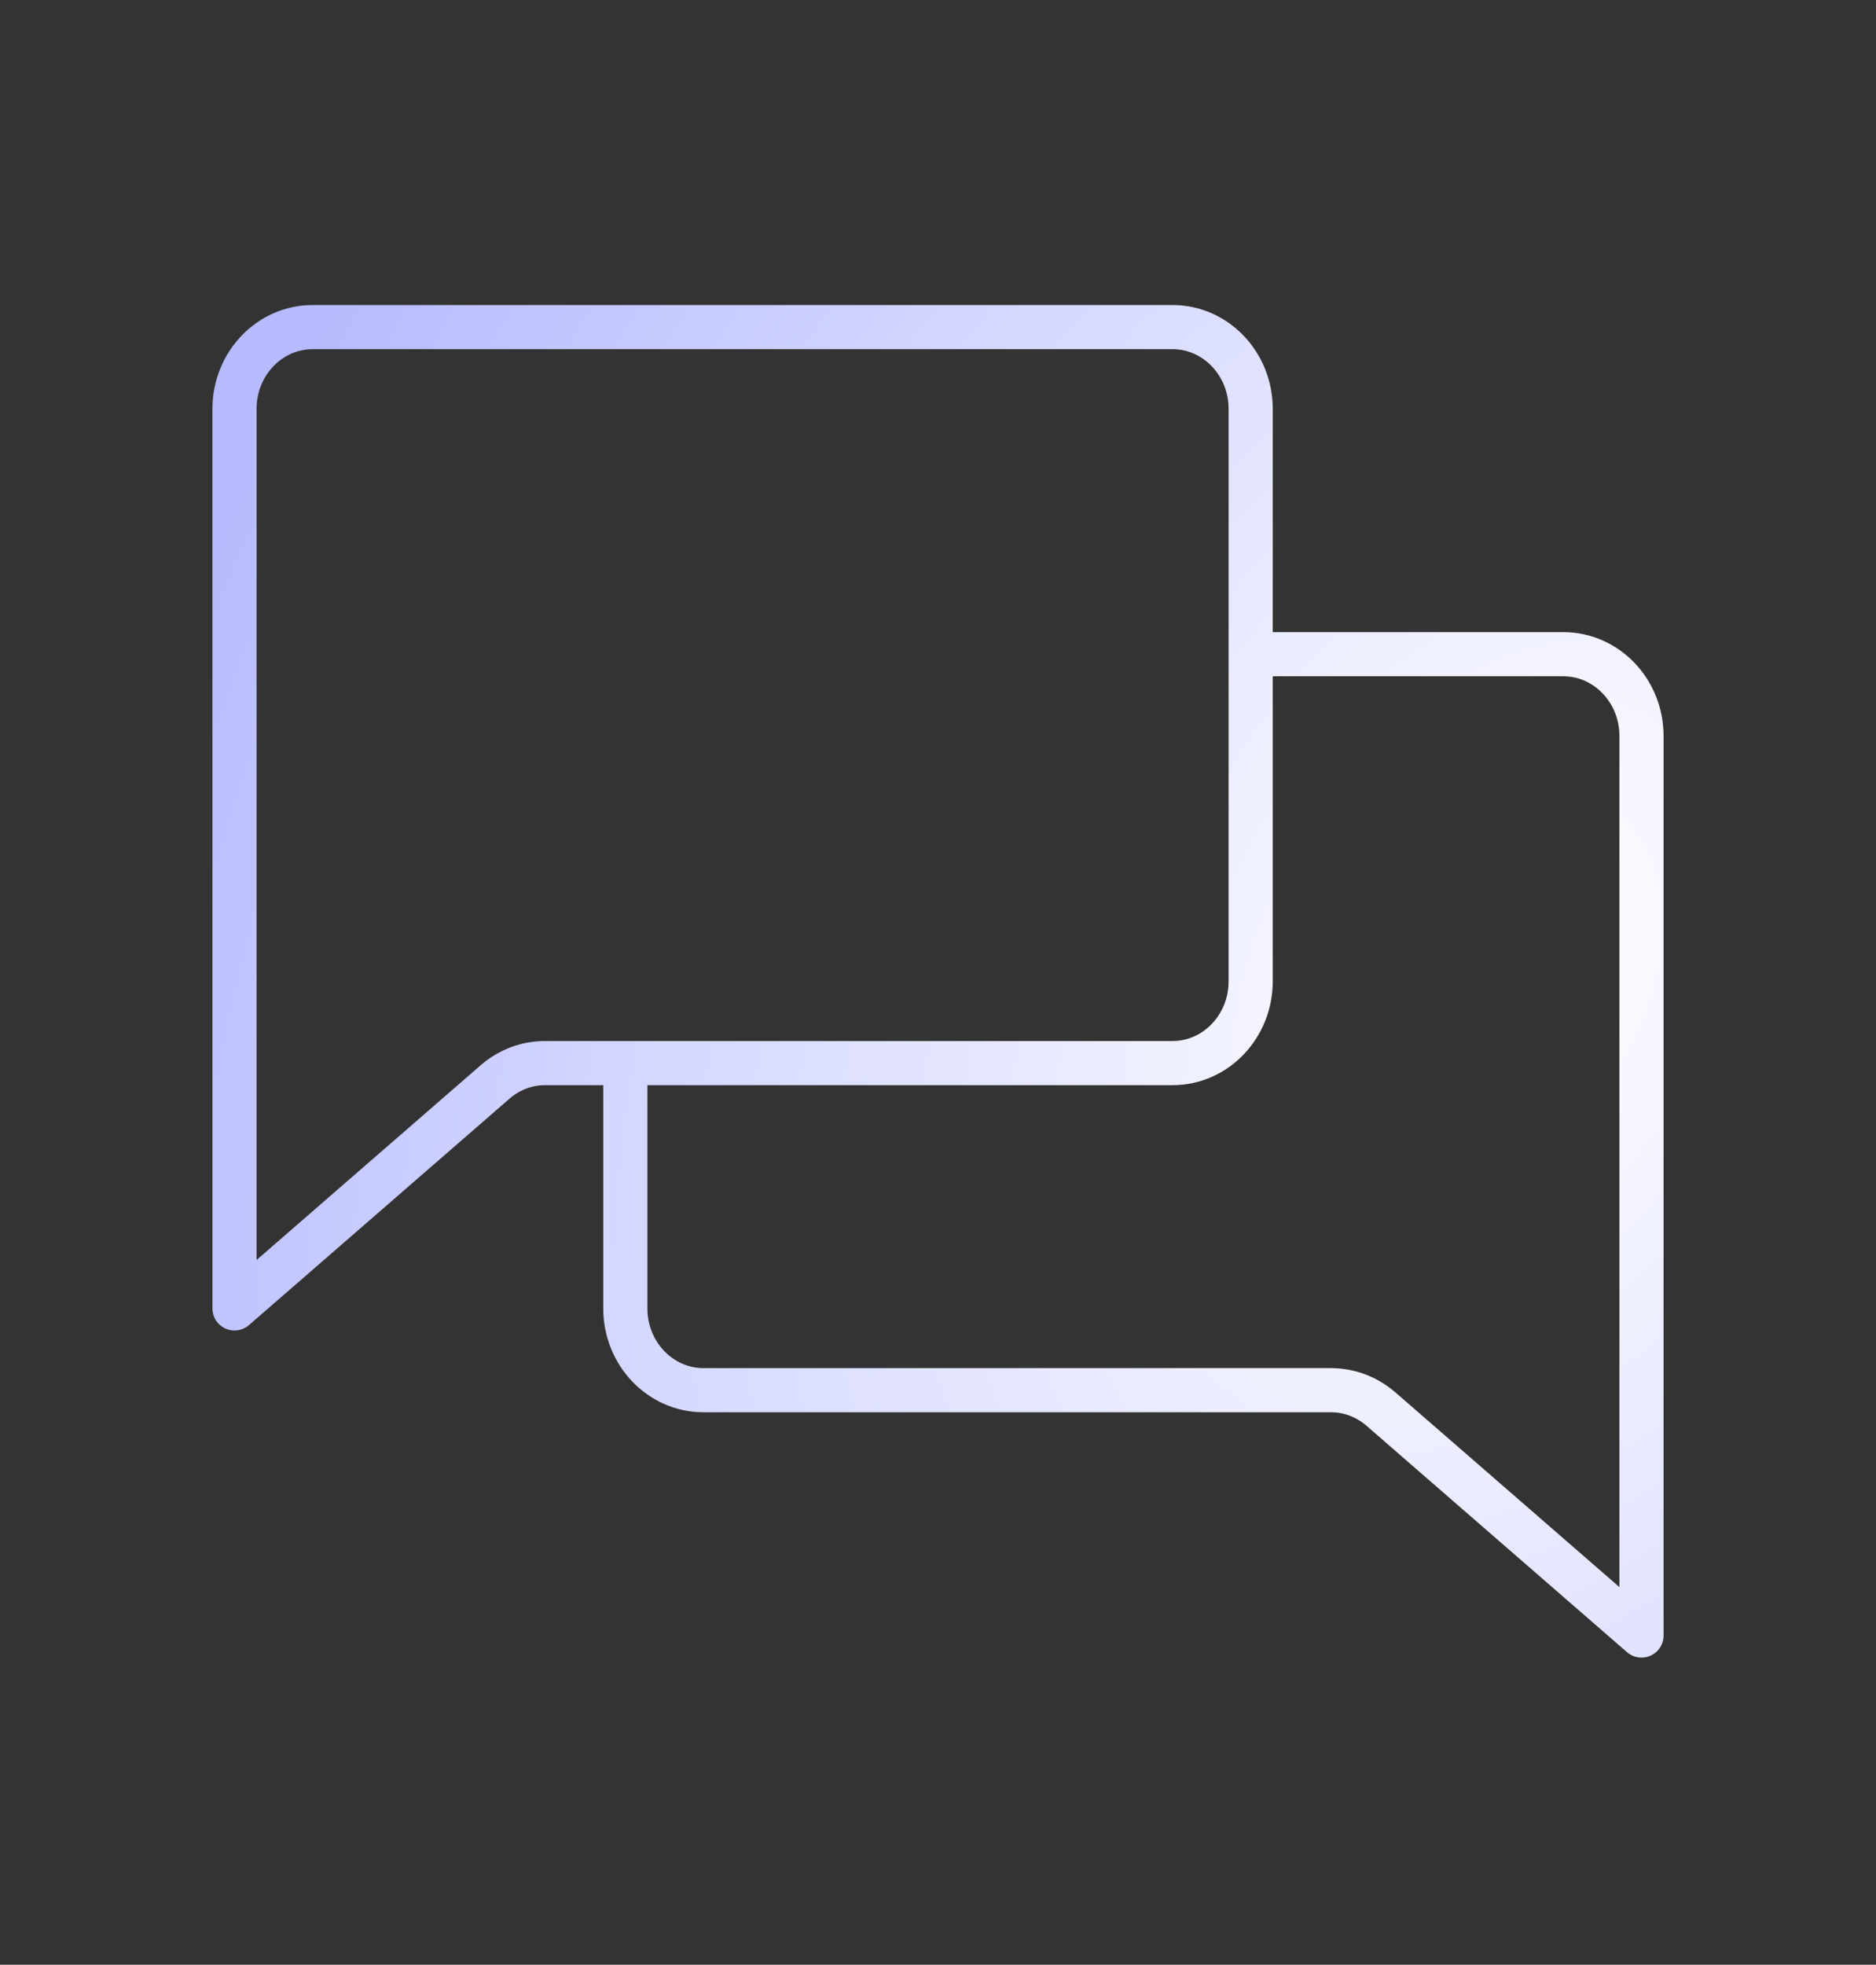 <?xml version="1.0" encoding="UTF-8"?> <svg xmlns="http://www.w3.org/2000/svg" width="85" height="89" viewBox="0 0 85 89" fill="none"><rect x="0" y="0" width="85" height="89" fill="#333333" stroke="none"/> <path d="M56.667 29.635H70.833C72.789 29.635 74.375 31.293 74.375 33.339V74.087L62.569 63.829C61.933 63.277 61.134 62.974 60.307 62.974H31.875C29.919 62.974 28.333 61.316 28.333 59.27V48.157M53.125 14.817C55.081 14.817 56.667 16.476 56.667 18.522V44.452C56.667 46.498 55.081 48.157 53.125 48.157H24.693C23.866 48.157 23.067 48.459 22.431 49.012L10.625 59.27V18.522C10.625 16.476 12.211 14.817 14.167 14.817H53.125Z" stroke="url(#paint0_radial_515_5559)" stroke-width="2" stroke-linecap="round" stroke-linejoin="round"></path> <defs> <radialGradient id="paint0_radial_515_5559" cx="0" cy="0" r="1" gradientUnits="userSpaceOnUse" gradientTransform="translate(68.506 44.452) rotate(-151.331) scale(61.772 89.902)"> <stop stop-color="white"></stop> <stop offset="1" stop-color="#B6BBFF"></stop> </radialGradient> </defs> </svg> 